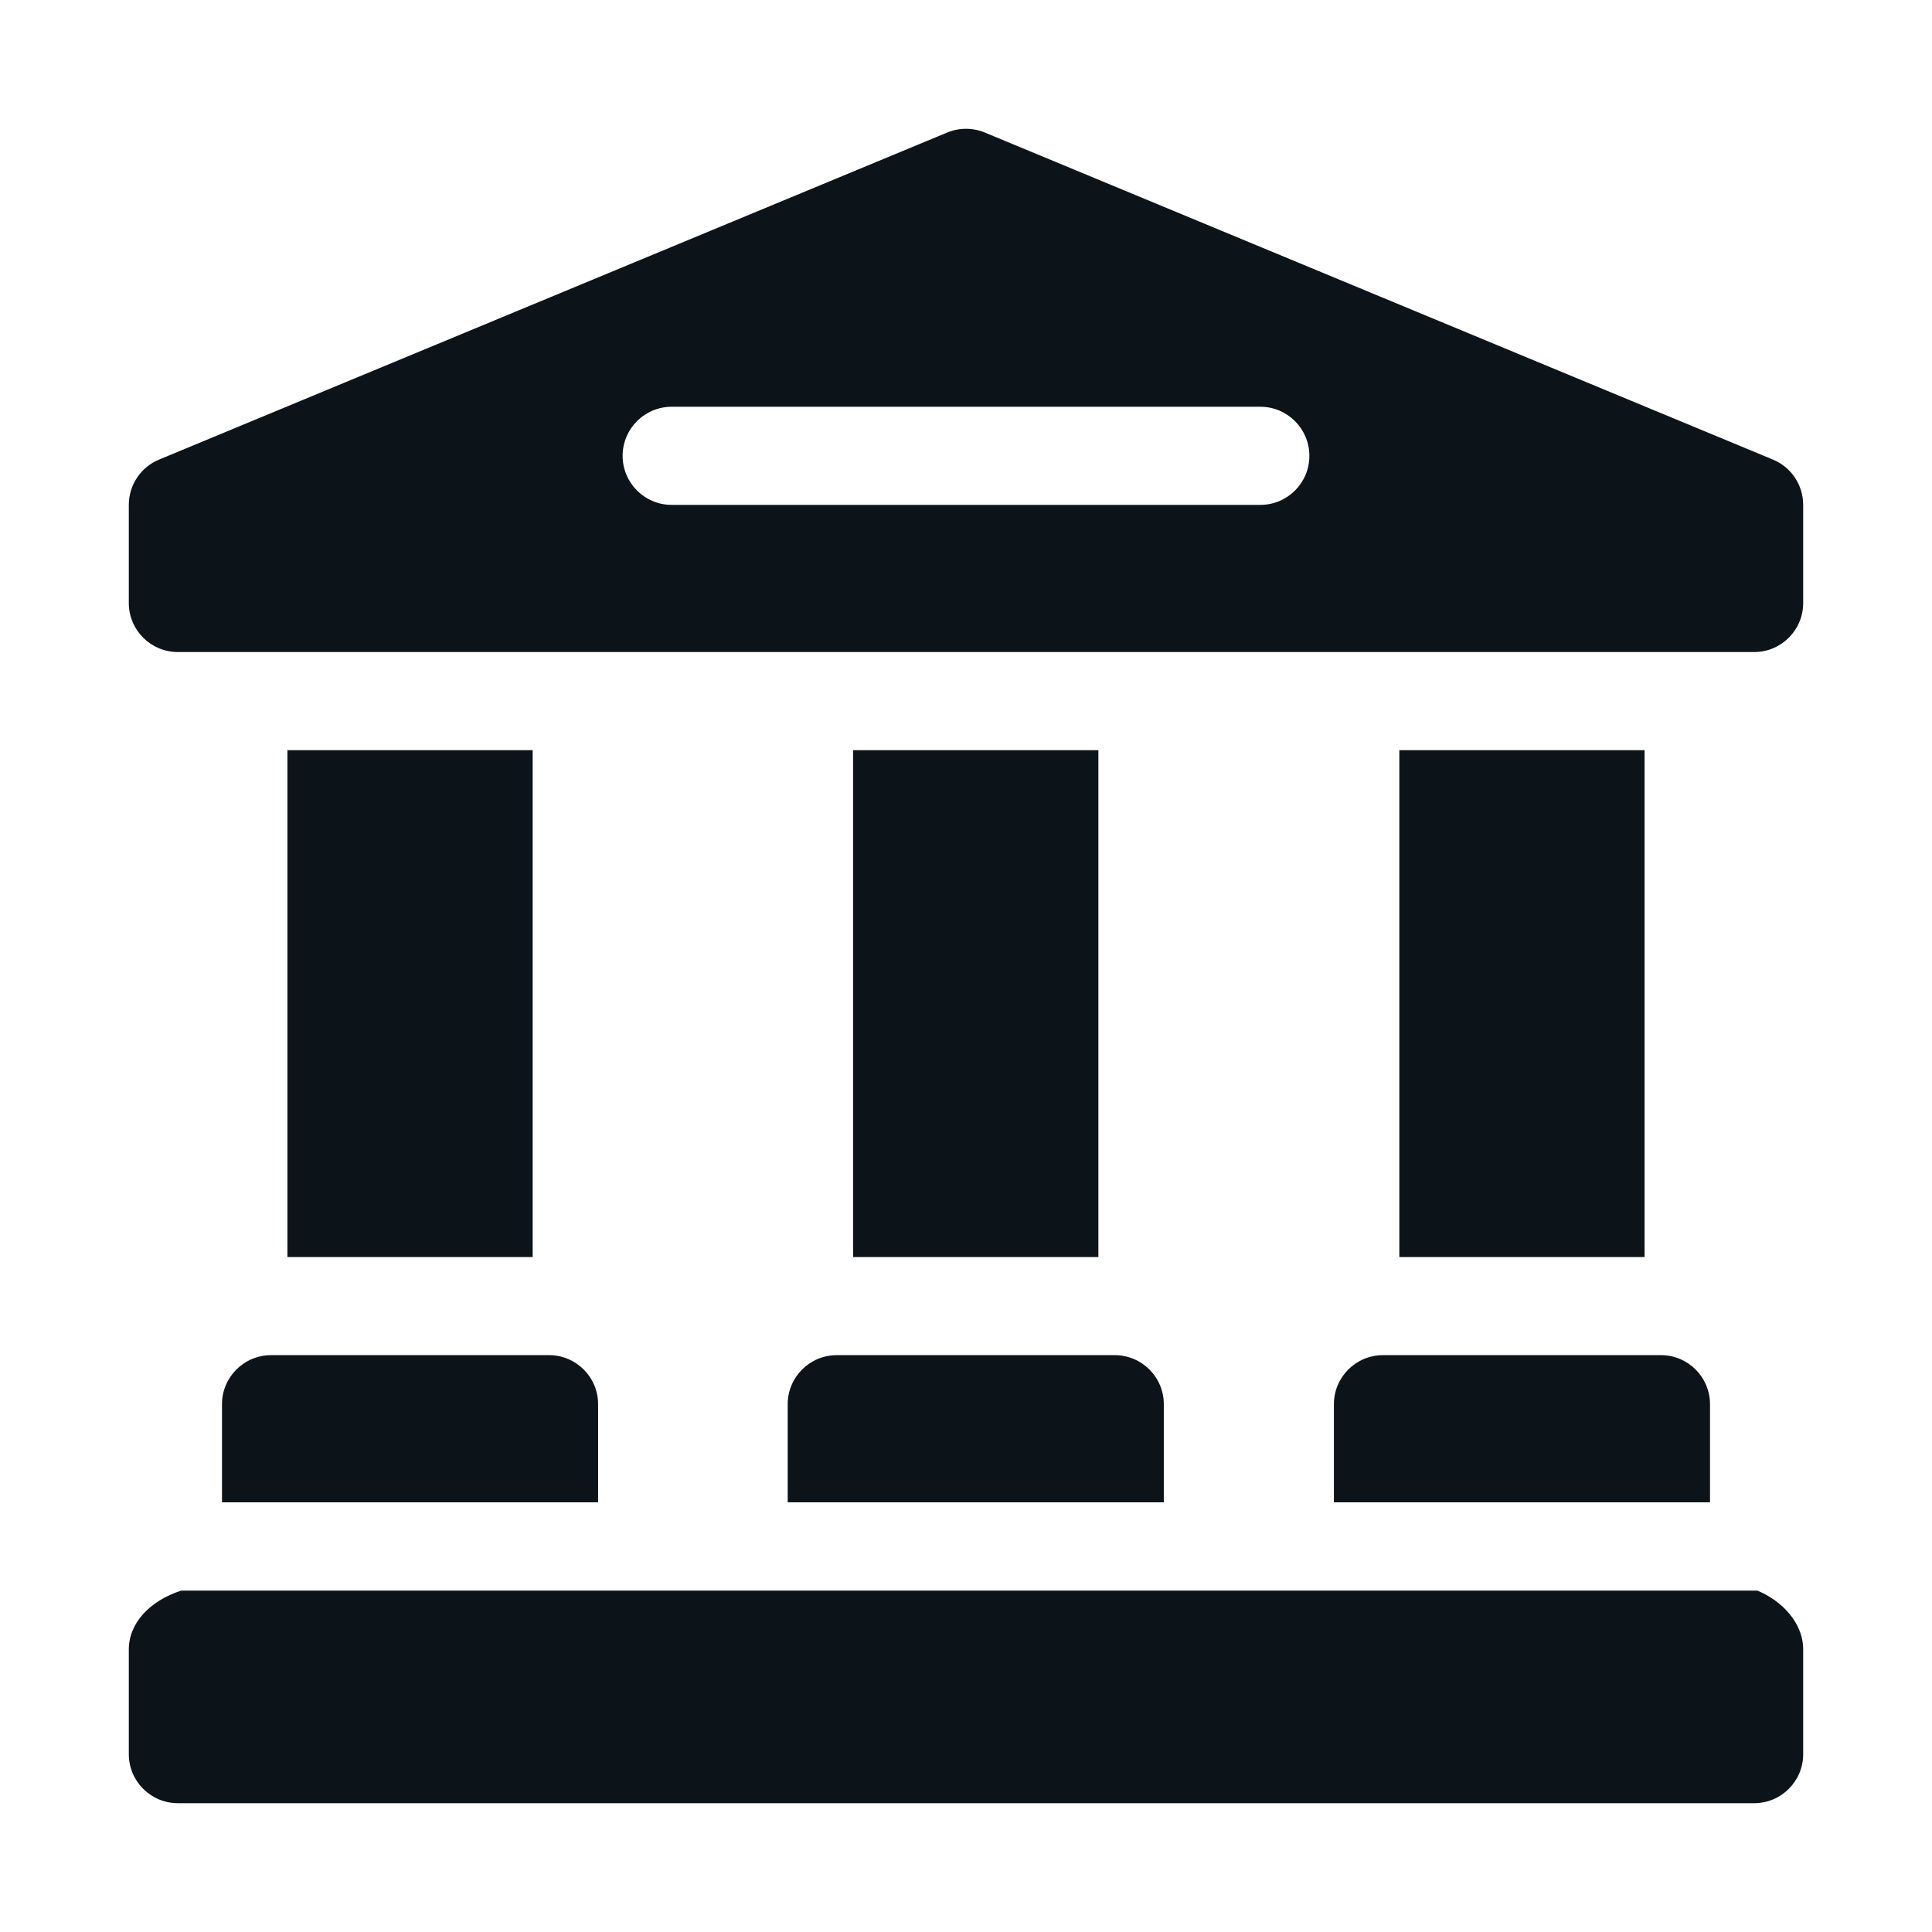 <svg width="52" height="52" viewBox="0 0 52 52" fill="none" xmlns="http://www.w3.org/2000/svg">
<g id="Thematic/Product tiles">
<g id="Vector">
<path d="M47.301 42.812H4.875C4.058 43.076 3.467 43.667 3.467 44.396V47.213C3.467 47.942 4.058 48.533 4.787 48.533H47.213C47.942 48.533 48.533 47.942 48.533 47.213V44.396C48.533 43.667 47.942 43.076 47.301 42.812Z" fill="#0C1419"/>
<path d="M47.719 12.37L26.506 3.567C26.182 3.433 25.818 3.433 25.494 3.567L4.281 12.37C3.788 12.574 3.467 13.055 3.467 13.589V16.23C3.467 16.959 4.058 17.55 4.787 17.55H47.213C47.942 17.55 48.533 16.959 48.533 16.23V13.589C48.533 13.055 48.212 12.574 47.719 12.37ZM33.922 13.589H18.078C17.349 13.589 16.758 12.998 16.758 12.269C16.758 11.54 17.349 10.948 18.078 10.948H33.922C34.651 10.948 35.242 11.54 35.242 12.269C35.242 12.998 34.651 13.589 33.922 13.589Z" fill="#0C1419"/>
<path d="M5.975 37.795V40.435H16.098V37.795C16.098 37.066 15.507 36.474 14.777 36.474H7.296C6.566 36.474 5.975 37.066 5.975 37.795Z" fill="#0C1419"/>
<path d="M7.736 20.191H14.337V33.834H7.736V20.191Z" fill="#0C1419"/>
<path d="M37.663 20.191H44.264V33.834H37.663V20.191Z" fill="#0C1419"/>
<path d="M35.902 37.795V40.435H46.025V37.795C46.025 37.066 45.434 36.474 44.704 36.474H37.223C36.493 36.474 35.902 37.066 35.902 37.795Z" fill="#0C1419"/>
<path d="M21.201 37.795V40.435H31.324V37.795C31.324 37.066 30.733 36.474 30.003 36.474H22.522C21.792 36.474 21.201 37.066 21.201 37.795Z" fill="#0C1419"/>
<path d="M22.962 20.191H29.563V33.834H22.962V20.191Z" fill="#0C1419"/>
</g>
</g>
</svg>
